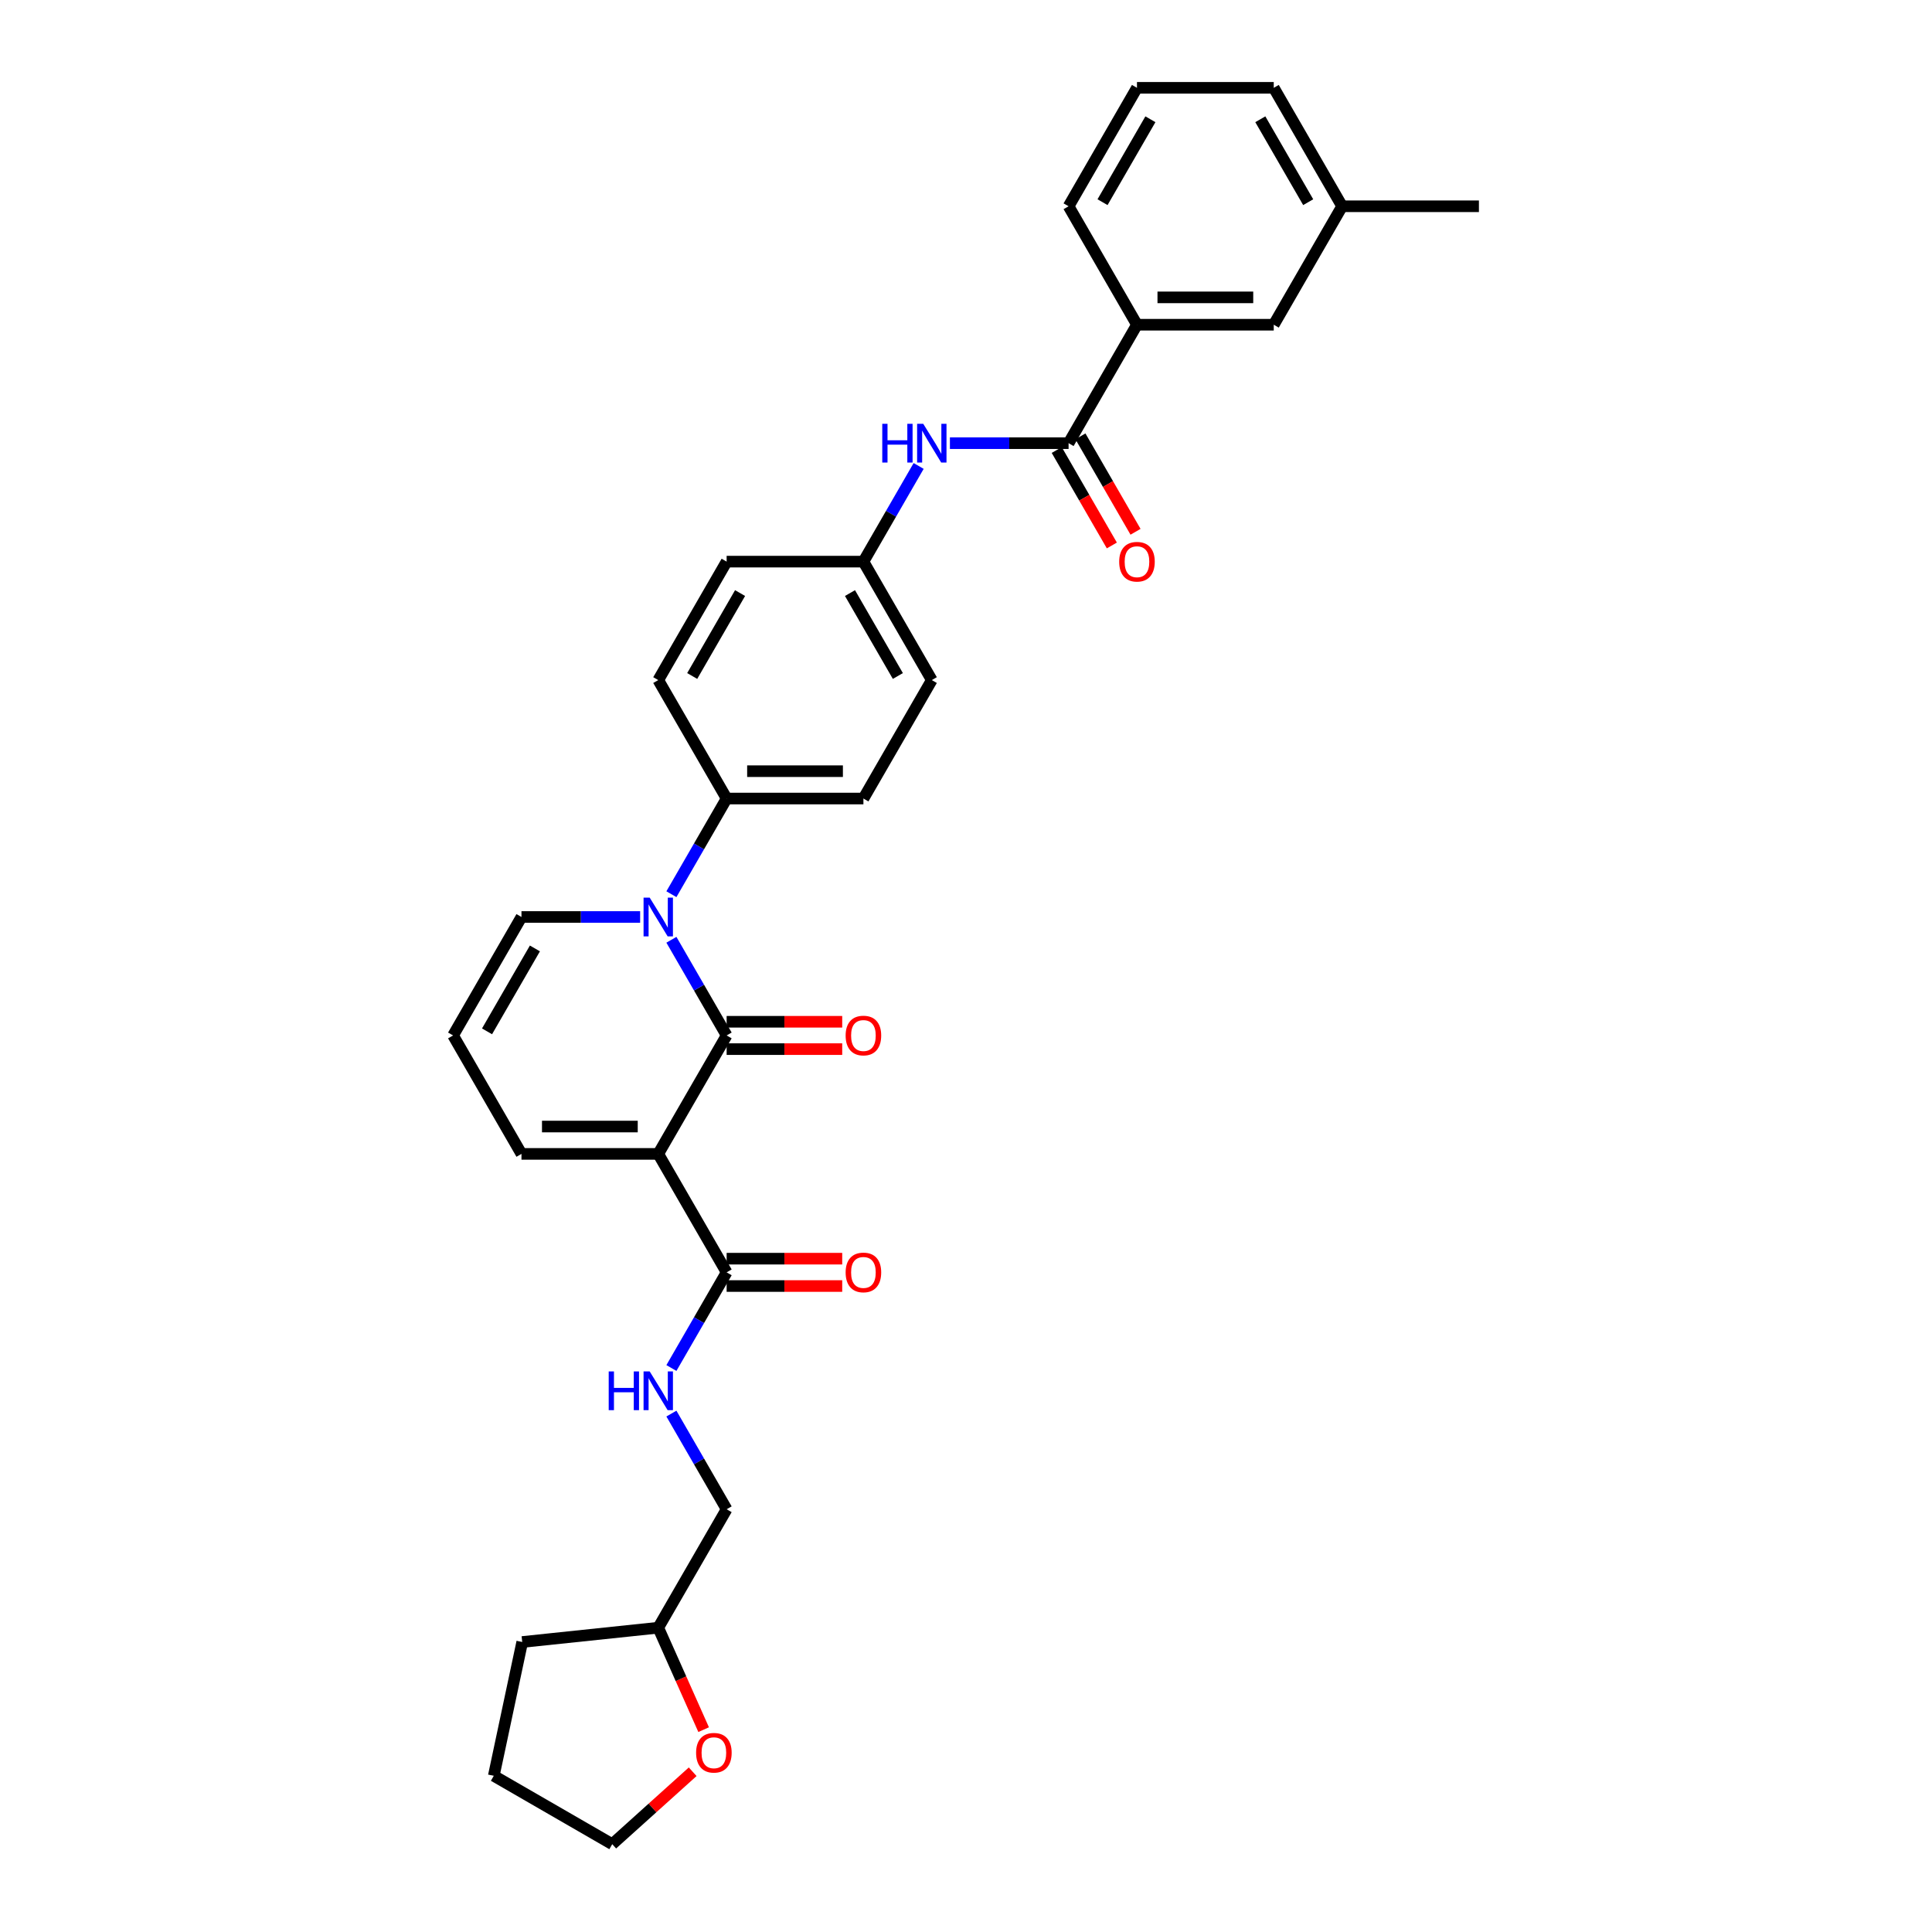 <?xml version='1.0' encoding='iso-8859-1'?>
<svg version='1.1' baseProfile='full'
              xmlns='http://www.w3.org/2000/svg'
                      xmlns:rdkit='http://www.rdkit.org/xml'
                      xmlns:xlink='http://www.w3.org/1999/xlink'
                  xml:space='preserve'
width='1000px' height='1000px' viewBox='0 0 1000 1000'>
<!-- END OF HEADER -->
<rect style='opacity:1.0;fill:#FFFFFF;stroke:none' width='1000' height='1000' x='0' y='0'> </rect>
<path class='bond-0' d='M 376.107,535.943 L 340.709,597.254' style='fill:none;fill-rule:evenodd;stroke:#000000;stroke-width:6px;stroke-linecap:butt;stroke-linejoin:miter;stroke-opacity:1' />
<path class='bond-1' d='M 376.107,535.943 L 361.813,511.185' style='fill:none;fill-rule:evenodd;stroke:#000000;stroke-width:6px;stroke-linecap:butt;stroke-linejoin:miter;stroke-opacity:1' />
<path class='bond-1' d='M 361.813,511.185 L 347.519,486.427' style='fill:none;fill-rule:evenodd;stroke:#0000FF;stroke-width:6px;stroke-linecap:butt;stroke-linejoin:miter;stroke-opacity:1' />
<path class='bond-10' d='M 376.107,543.023 L 406.018,543.023' style='fill:none;fill-rule:evenodd;stroke:#000000;stroke-width:6px;stroke-linecap:butt;stroke-linejoin:miter;stroke-opacity:1' />
<path class='bond-10' d='M 406.018,543.023 L 435.93,543.023' style='fill:none;fill-rule:evenodd;stroke:#FF0000;stroke-width:6px;stroke-linecap:butt;stroke-linejoin:miter;stroke-opacity:1' />
<path class='bond-10' d='M 376.107,528.864 L 406.018,528.864' style='fill:none;fill-rule:evenodd;stroke:#000000;stroke-width:6px;stroke-linecap:butt;stroke-linejoin:miter;stroke-opacity:1' />
<path class='bond-10' d='M 406.018,528.864 L 435.93,528.864' style='fill:none;fill-rule:evenodd;stroke:#FF0000;stroke-width:6px;stroke-linecap:butt;stroke-linejoin:miter;stroke-opacity:1' />
<path class='bond-2' d='M 340.709,597.254 L 376.107,658.565' style='fill:none;fill-rule:evenodd;stroke:#000000;stroke-width:6px;stroke-linecap:butt;stroke-linejoin:miter;stroke-opacity:1' />
<path class='bond-6' d='M 340.709,597.254 L 269.913,597.254' style='fill:none;fill-rule:evenodd;stroke:#000000;stroke-width:6px;stroke-linecap:butt;stroke-linejoin:miter;stroke-opacity:1' />
<path class='bond-6' d='M 330.09,583.095 L 280.533,583.095' style='fill:none;fill-rule:evenodd;stroke:#000000;stroke-width:6px;stroke-linecap:butt;stroke-linejoin:miter;stroke-opacity:1' />
<path class='bond-5' d='M 347.519,462.837 L 361.813,438.079' style='fill:none;fill-rule:evenodd;stroke:#0000FF;stroke-width:6px;stroke-linecap:butt;stroke-linejoin:miter;stroke-opacity:1' />
<path class='bond-5' d='M 361.813,438.079 L 376.107,413.321' style='fill:none;fill-rule:evenodd;stroke:#000000;stroke-width:6px;stroke-linecap:butt;stroke-linejoin:miter;stroke-opacity:1' />
<path class='bond-9' d='M 331.336,474.632 L 300.625,474.632' style='fill:none;fill-rule:evenodd;stroke:#0000FF;stroke-width:6px;stroke-linecap:butt;stroke-linejoin:miter;stroke-opacity:1' />
<path class='bond-9' d='M 300.625,474.632 L 269.913,474.632' style='fill:none;fill-rule:evenodd;stroke:#000000;stroke-width:6px;stroke-linecap:butt;stroke-linejoin:miter;stroke-opacity:1' />
<path class='bond-8' d='M 376.107,658.565 L 361.813,683.323' style='fill:none;fill-rule:evenodd;stroke:#000000;stroke-width:6px;stroke-linecap:butt;stroke-linejoin:miter;stroke-opacity:1' />
<path class='bond-8' d='M 361.813,683.323 L 347.519,708.082' style='fill:none;fill-rule:evenodd;stroke:#0000FF;stroke-width:6px;stroke-linecap:butt;stroke-linejoin:miter;stroke-opacity:1' />
<path class='bond-13' d='M 376.107,665.645 L 406.018,665.645' style='fill:none;fill-rule:evenodd;stroke:#000000;stroke-width:6px;stroke-linecap:butt;stroke-linejoin:miter;stroke-opacity:1' />
<path class='bond-13' d='M 406.018,665.645 L 435.93,665.645' style='fill:none;fill-rule:evenodd;stroke:#FF0000;stroke-width:6px;stroke-linecap:butt;stroke-linejoin:miter;stroke-opacity:1' />
<path class='bond-13' d='M 376.107,651.486 L 406.018,651.486' style='fill:none;fill-rule:evenodd;stroke:#000000;stroke-width:6px;stroke-linecap:butt;stroke-linejoin:miter;stroke-opacity:1' />
<path class='bond-13' d='M 406.018,651.486 L 435.93,651.486' style='fill:none;fill-rule:evenodd;stroke:#FF0000;stroke-width:6px;stroke-linecap:butt;stroke-linejoin:miter;stroke-opacity:1' />
<path class='bond-3' d='M 553.097,229.388 L 522.386,229.388' style='fill:none;fill-rule:evenodd;stroke:#000000;stroke-width:6px;stroke-linecap:butt;stroke-linejoin:miter;stroke-opacity:1' />
<path class='bond-3' d='M 522.386,229.388 L 491.674,229.388' style='fill:none;fill-rule:evenodd;stroke:#0000FF;stroke-width:6px;stroke-linecap:butt;stroke-linejoin:miter;stroke-opacity:1' />
<path class='bond-7' d='M 553.097,229.388 L 588.495,168.077' style='fill:none;fill-rule:evenodd;stroke:#000000;stroke-width:6px;stroke-linecap:butt;stroke-linejoin:miter;stroke-opacity:1' />
<path class='bond-12' d='M 546.966,232.928 L 561.227,257.629' style='fill:none;fill-rule:evenodd;stroke:#000000;stroke-width:6px;stroke-linecap:butt;stroke-linejoin:miter;stroke-opacity:1' />
<path class='bond-12' d='M 561.227,257.629 L 575.489,282.331' style='fill:none;fill-rule:evenodd;stroke:#FF0000;stroke-width:6px;stroke-linecap:butt;stroke-linejoin:miter;stroke-opacity:1' />
<path class='bond-12' d='M 559.228,225.848 L 573.49,250.55' style='fill:none;fill-rule:evenodd;stroke:#000000;stroke-width:6px;stroke-linecap:butt;stroke-linejoin:miter;stroke-opacity:1' />
<path class='bond-12' d='M 573.49,250.55 L 587.751,275.251' style='fill:none;fill-rule:evenodd;stroke:#FF0000;stroke-width:6px;stroke-linecap:butt;stroke-linejoin:miter;stroke-opacity:1' />
<path class='bond-4' d='M 475.491,241.182 L 461.197,265.941' style='fill:none;fill-rule:evenodd;stroke:#0000FF;stroke-width:6px;stroke-linecap:butt;stroke-linejoin:miter;stroke-opacity:1' />
<path class='bond-4' d='M 461.197,265.941 L 446.903,290.699' style='fill:none;fill-rule:evenodd;stroke:#000000;stroke-width:6px;stroke-linecap:butt;stroke-linejoin:miter;stroke-opacity:1' />
<path class='bond-16' d='M 376.107,413.321 L 446.903,413.321' style='fill:none;fill-rule:evenodd;stroke:#000000;stroke-width:6px;stroke-linecap:butt;stroke-linejoin:miter;stroke-opacity:1' />
<path class='bond-16' d='M 386.727,399.162 L 436.284,399.162' style='fill:none;fill-rule:evenodd;stroke:#000000;stroke-width:6px;stroke-linecap:butt;stroke-linejoin:miter;stroke-opacity:1' />
<path class='bond-17' d='M 376.107,413.321 L 340.709,352.01' style='fill:none;fill-rule:evenodd;stroke:#000000;stroke-width:6px;stroke-linecap:butt;stroke-linejoin:miter;stroke-opacity:1' />
<path class='bond-31' d='M 269.913,597.254 L 234.515,535.943' style='fill:none;fill-rule:evenodd;stroke:#000000;stroke-width:6px;stroke-linecap:butt;stroke-linejoin:miter;stroke-opacity:1' />
<path class='bond-14' d='M 588.495,168.077 L 659.291,168.077' style='fill:none;fill-rule:evenodd;stroke:#000000;stroke-width:6px;stroke-linecap:butt;stroke-linejoin:miter;stroke-opacity:1' />
<path class='bond-14' d='M 599.114,153.917 L 648.671,153.917' style='fill:none;fill-rule:evenodd;stroke:#000000;stroke-width:6px;stroke-linecap:butt;stroke-linejoin:miter;stroke-opacity:1' />
<path class='bond-24' d='M 588.495,168.077 L 553.097,106.766' style='fill:none;fill-rule:evenodd;stroke:#000000;stroke-width:6px;stroke-linecap:butt;stroke-linejoin:miter;stroke-opacity:1' />
<path class='bond-19' d='M 347.519,731.671 L 361.813,756.429' style='fill:none;fill-rule:evenodd;stroke:#0000FF;stroke-width:6px;stroke-linecap:butt;stroke-linejoin:miter;stroke-opacity:1' />
<path class='bond-19' d='M 361.813,756.429 L 376.107,781.187' style='fill:none;fill-rule:evenodd;stroke:#000000;stroke-width:6px;stroke-linecap:butt;stroke-linejoin:miter;stroke-opacity:1' />
<path class='bond-11' d='M 269.913,474.632 L 234.515,535.943' style='fill:none;fill-rule:evenodd;stroke:#000000;stroke-width:6px;stroke-linecap:butt;stroke-linejoin:miter;stroke-opacity:1' />
<path class='bond-11' d='M 276.866,490.908 L 252.087,533.826' style='fill:none;fill-rule:evenodd;stroke:#000000;stroke-width:6px;stroke-linecap:butt;stroke-linejoin:miter;stroke-opacity:1' />
<path class='bond-22' d='M 659.291,168.077 L 694.689,106.766' style='fill:none;fill-rule:evenodd;stroke:#000000;stroke-width:6px;stroke-linecap:butt;stroke-linejoin:miter;stroke-opacity:1' />
<path class='bond-15' d='M 364.203,895.266 L 352.456,868.882' style='fill:none;fill-rule:evenodd;stroke:#FF0000;stroke-width:6px;stroke-linecap:butt;stroke-linejoin:miter;stroke-opacity:1' />
<path class='bond-15' d='M 352.456,868.882 L 340.709,842.498' style='fill:none;fill-rule:evenodd;stroke:#000000;stroke-width:6px;stroke-linecap:butt;stroke-linejoin:miter;stroke-opacity:1' />
<path class='bond-26' d='M 358.531,917.054 L 337.712,935.8' style='fill:none;fill-rule:evenodd;stroke:#FF0000;stroke-width:6px;stroke-linecap:butt;stroke-linejoin:miter;stroke-opacity:1' />
<path class='bond-26' d='M 337.712,935.8 L 316.893,954.545' style='fill:none;fill-rule:evenodd;stroke:#000000;stroke-width:6px;stroke-linecap:butt;stroke-linejoin:miter;stroke-opacity:1' />
<path class='bond-20' d='M 446.903,413.321 L 482.301,352.01' style='fill:none;fill-rule:evenodd;stroke:#000000;stroke-width:6px;stroke-linecap:butt;stroke-linejoin:miter;stroke-opacity:1' />
<path class='bond-21' d='M 340.709,352.01 L 376.107,290.699' style='fill:none;fill-rule:evenodd;stroke:#000000;stroke-width:6px;stroke-linecap:butt;stroke-linejoin:miter;stroke-opacity:1' />
<path class='bond-21' d='M 358.281,349.893 L 383.06,306.975' style='fill:none;fill-rule:evenodd;stroke:#000000;stroke-width:6px;stroke-linecap:butt;stroke-linejoin:miter;stroke-opacity:1' />
<path class='bond-18' d='M 446.903,290.699 L 376.107,290.699' style='fill:none;fill-rule:evenodd;stroke:#000000;stroke-width:6px;stroke-linecap:butt;stroke-linejoin:miter;stroke-opacity:1' />
<path class='bond-32' d='M 446.903,290.699 L 482.301,352.01' style='fill:none;fill-rule:evenodd;stroke:#000000;stroke-width:6px;stroke-linecap:butt;stroke-linejoin:miter;stroke-opacity:1' />
<path class='bond-32' d='M 439.951,306.975 L 464.729,349.893' style='fill:none;fill-rule:evenodd;stroke:#000000;stroke-width:6px;stroke-linecap:butt;stroke-linejoin:miter;stroke-opacity:1' />
<path class='bond-23' d='M 376.107,781.187 L 340.709,842.498' style='fill:none;fill-rule:evenodd;stroke:#000000;stroke-width:6px;stroke-linecap:butt;stroke-linejoin:miter;stroke-opacity:1' />
<path class='bond-28' d='M 694.689,106.766 L 765.485,106.766' style='fill:none;fill-rule:evenodd;stroke:#000000;stroke-width:6px;stroke-linecap:butt;stroke-linejoin:miter;stroke-opacity:1' />
<path class='bond-34' d='M 694.689,106.766 L 659.291,45.455' style='fill:none;fill-rule:evenodd;stroke:#000000;stroke-width:6px;stroke-linecap:butt;stroke-linejoin:miter;stroke-opacity:1' />
<path class='bond-34' d='M 677.117,104.649 L 652.338,61.731' style='fill:none;fill-rule:evenodd;stroke:#000000;stroke-width:6px;stroke-linecap:butt;stroke-linejoin:miter;stroke-opacity:1' />
<path class='bond-29' d='M 340.709,842.498 L 270.301,849.899' style='fill:none;fill-rule:evenodd;stroke:#000000;stroke-width:6px;stroke-linecap:butt;stroke-linejoin:miter;stroke-opacity:1' />
<path class='bond-25' d='M 553.097,106.766 L 588.495,45.455' style='fill:none;fill-rule:evenodd;stroke:#000000;stroke-width:6px;stroke-linecap:butt;stroke-linejoin:miter;stroke-opacity:1' />
<path class='bond-25' d='M 570.669,104.649 L 595.447,61.731' style='fill:none;fill-rule:evenodd;stroke:#000000;stroke-width:6px;stroke-linecap:butt;stroke-linejoin:miter;stroke-opacity:1' />
<path class='bond-27' d='M 588.495,45.455 L 659.291,45.455' style='fill:none;fill-rule:evenodd;stroke:#000000;stroke-width:6px;stroke-linecap:butt;stroke-linejoin:miter;stroke-opacity:1' />
<path class='bond-33' d='M 316.893,954.545 L 255.582,919.147' style='fill:none;fill-rule:evenodd;stroke:#000000;stroke-width:6px;stroke-linecap:butt;stroke-linejoin:miter;stroke-opacity:1' />
<path class='bond-30' d='M 270.301,849.899 L 255.582,919.147' style='fill:none;fill-rule:evenodd;stroke:#000000;stroke-width:6px;stroke-linecap:butt;stroke-linejoin:miter;stroke-opacity:1' />
<path  class='atom-2' d='M 336.277 464.607
L 342.847 475.227
Q 343.499 476.274, 344.546 478.172
Q 345.594 480.069, 345.651 480.182
L 345.651 464.607
L 348.313 464.607
L 348.313 484.657
L 345.566 484.657
L 338.514 473.046
Q 337.693 471.687, 336.815 470.129
Q 335.966 468.572, 335.711 468.09
L 335.711 484.657
L 333.106 484.657
L 333.106 464.607
L 336.277 464.607
' fill='#0000FF'/>
<path  class='atom-5' d='M 456.659 219.363
L 459.377 219.363
L 459.377 227.887
L 469.629 227.887
L 469.629 219.363
L 472.347 219.363
L 472.347 239.412
L 469.629 239.412
L 469.629 230.152
L 459.377 230.152
L 459.377 239.412
L 456.659 239.412
L 456.659 219.363
' fill='#0000FF'/>
<path  class='atom-5' d='M 477.869 219.363
L 484.439 229.982
Q 485.09 231.03, 486.138 232.928
Q 487.186 234.825, 487.243 234.938
L 487.243 219.363
L 489.905 219.363
L 489.905 239.412
L 487.158 239.412
L 480.106 227.802
Q 479.285 226.443, 478.407 224.885
Q 477.558 223.328, 477.303 222.846
L 477.303 239.412
L 474.698 239.412
L 474.698 219.363
L 477.869 219.363
' fill='#0000FF'/>
<path  class='atom-9' d='M 315.067 709.852
L 317.785 709.852
L 317.785 718.375
L 328.037 718.375
L 328.037 709.852
L 330.755 709.852
L 330.755 729.901
L 328.037 729.901
L 328.037 720.641
L 317.785 720.641
L 317.785 729.901
L 315.067 729.901
L 315.067 709.852
' fill='#0000FF'/>
<path  class='atom-9' d='M 336.277 709.852
L 342.847 720.471
Q 343.499 721.519, 344.546 723.416
Q 345.594 725.313, 345.651 725.427
L 345.651 709.852
L 348.313 709.852
L 348.313 729.901
L 345.566 729.901
L 338.514 718.29
Q 337.693 716.931, 336.815 715.374
Q 335.966 713.816, 335.711 713.335
L 335.711 729.901
L 333.106 729.901
L 333.106 709.852
L 336.277 709.852
' fill='#0000FF'/>
<path  class='atom-11' d='M 437.7 536
Q 437.7 531.186, 440.078 528.495
Q 442.457 525.805, 446.903 525.805
Q 451.349 525.805, 453.728 528.495
Q 456.107 531.186, 456.107 536
Q 456.107 540.87, 453.699 543.646
Q 451.292 546.393, 446.903 546.393
Q 442.485 546.393, 440.078 543.646
Q 437.7 540.899, 437.7 536
M 446.903 544.127
Q 449.961 544.127, 451.604 542.088
Q 453.275 540.021, 453.275 536
Q 453.275 532.063, 451.604 530.081
Q 449.961 528.071, 446.903 528.071
Q 443.845 528.071, 442.174 530.053
Q 440.531 532.035, 440.531 536
Q 440.531 540.049, 442.174 542.088
Q 443.845 544.127, 446.903 544.127
' fill='#FF0000'/>
<path  class='atom-13' d='M 579.291 290.755
Q 579.291 285.941, 581.67 283.251
Q 584.049 280.561, 588.495 280.561
Q 592.941 280.561, 595.32 283.251
Q 597.698 285.941, 597.698 290.755
Q 597.698 295.626, 595.291 298.401
Q 592.884 301.148, 588.495 301.148
Q 584.077 301.148, 581.67 298.401
Q 579.291 295.655, 579.291 290.755
M 588.495 298.883
Q 591.553 298.883, 593.196 296.844
Q 594.867 294.777, 594.867 290.755
Q 594.867 286.819, 593.196 284.837
Q 591.553 282.826, 588.495 282.826
Q 585.437 282.826, 583.766 284.809
Q 582.123 286.791, 582.123 290.755
Q 582.123 294.805, 583.766 296.844
Q 585.437 298.883, 588.495 298.883
' fill='#FF0000'/>
<path  class='atom-14' d='M 437.7 658.622
Q 437.7 653.808, 440.078 651.118
Q 442.457 648.427, 446.903 648.427
Q 451.349 648.427, 453.728 651.118
Q 456.107 653.808, 456.107 658.622
Q 456.107 663.493, 453.699 666.268
Q 451.292 669.015, 446.903 669.015
Q 442.485 669.015, 440.078 666.268
Q 437.7 663.521, 437.7 658.622
M 446.903 666.749
Q 449.961 666.749, 451.604 664.71
Q 453.275 662.643, 453.275 658.622
Q 453.275 654.686, 451.604 652.703
Q 449.961 650.693, 446.903 650.693
Q 443.845 650.693, 442.174 652.675
Q 440.531 654.657, 440.531 658.622
Q 440.531 662.671, 442.174 664.71
Q 443.845 666.749, 446.903 666.749
' fill='#FF0000'/>
<path  class='atom-16' d='M 360.301 907.23
Q 360.301 902.416, 362.68 899.726
Q 365.058 897.036, 369.504 897.036
Q 373.95 897.036, 376.329 899.726
Q 378.708 902.416, 378.708 907.23
Q 378.708 912.101, 376.301 914.876
Q 373.894 917.623, 369.504 917.623
Q 365.087 917.623, 362.68 914.876
Q 360.301 912.129, 360.301 907.23
M 369.504 915.358
Q 372.563 915.358, 374.205 913.319
Q 375.876 911.252, 375.876 907.23
Q 375.876 903.294, 374.205 901.312
Q 372.563 899.301, 369.504 899.301
Q 366.446 899.301, 364.775 901.284
Q 363.133 903.266, 363.133 907.23
Q 363.133 911.28, 364.775 913.319
Q 366.446 915.358, 369.504 915.358
' fill='#FF0000'/>
</svg>
